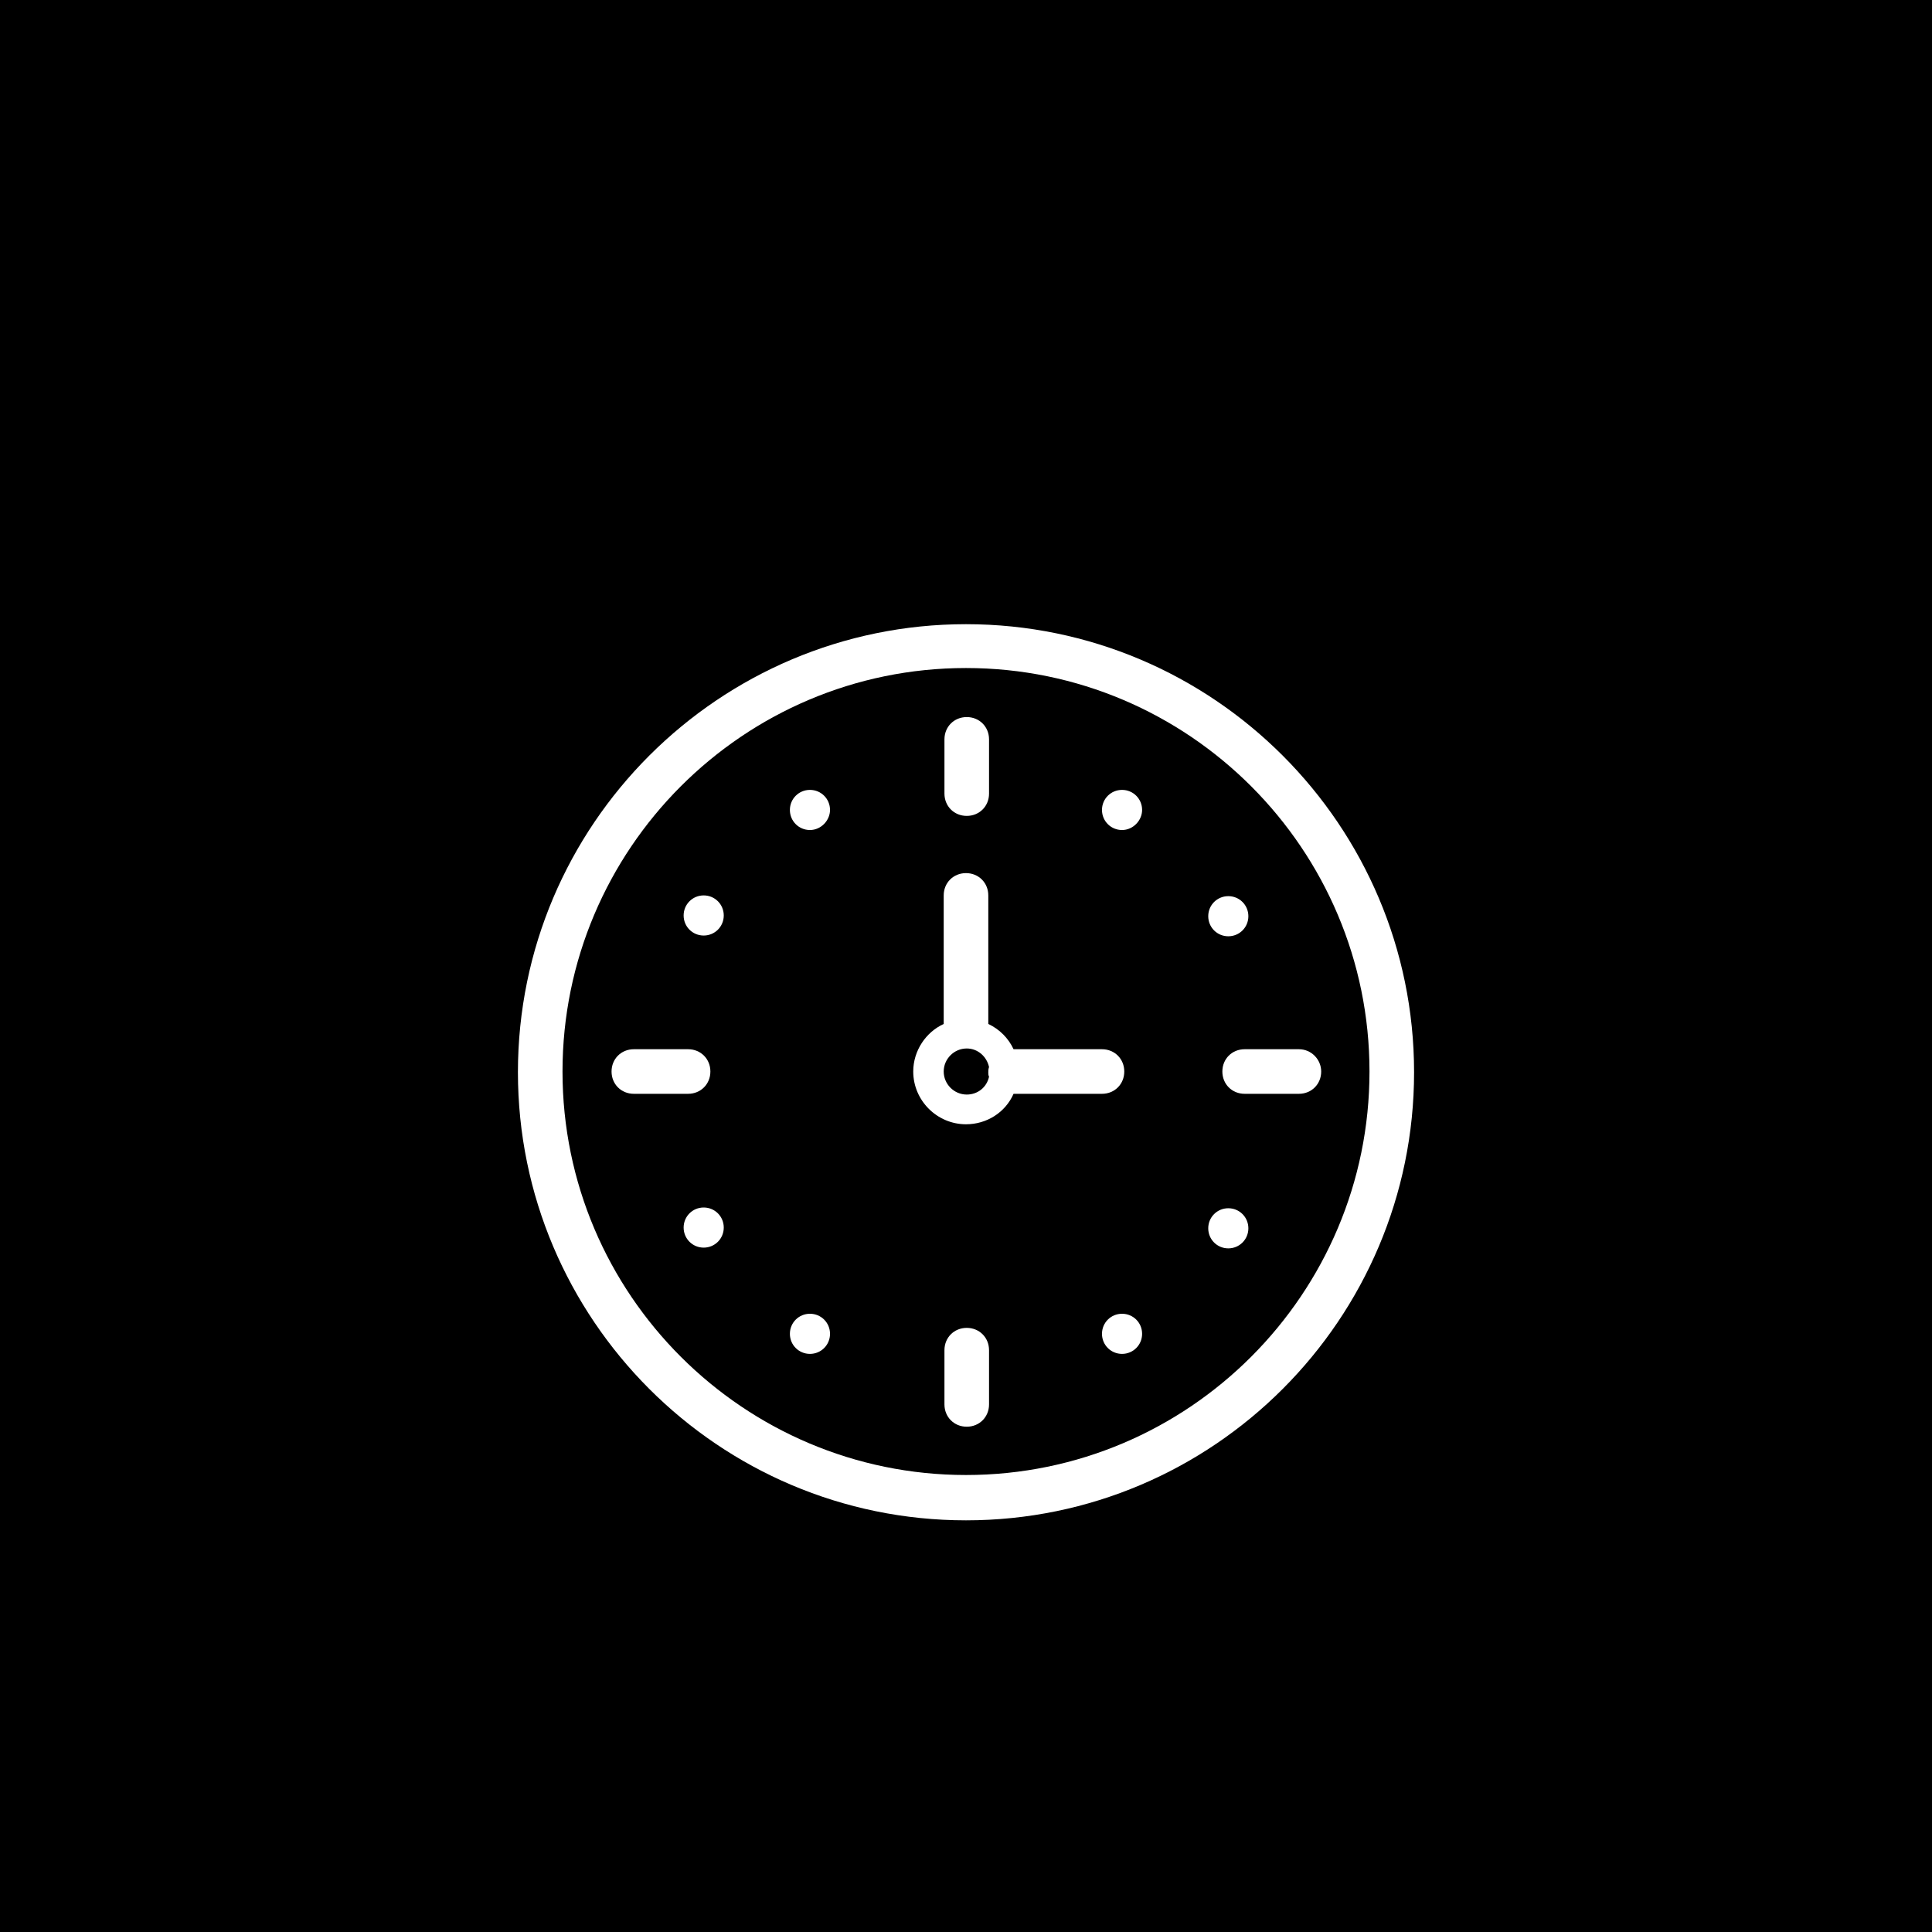 <?xml version="1.0" encoding="utf-8"?>
<!-- Generator: Adobe Illustrator 22.0.0, SVG Export Plug-In . SVG Version: 6.00 Build 0)  -->
<svg version="1.1" xmlns="http://www.w3.org/2000/svg" xmlns:xlink="http://www.w3.org/1999/xlink" x="0px" y="0px"
	 viewBox="0 0 260 260" style="enable-background:new 0 0 260 260;" xml:space="preserve">
<g id="Layer_1">
	<g>
		<path  d="M133,144.3c0-0.2,0-0.4,0.1-0.7c-0.3-1.4-1.5-2.5-3-2.5c-1.7,0-3.1,1.4-3.1,3.1s1.4,3.1,3.1,3.1
			c1.5,0,2.7-1,3-2.4C133,144.7,133,144.5,133,144.3z"/>
		<path  d="M130,89.9c-30,0-54.3,24.4-54.3,54.3c0,30,24.4,54.3,54.3,54.3c30,0,54.3-24.4,54.3-54.3
			C184.3,114.3,160,89.9,130,89.9z M165.3,120.6c1.5,0,2.7,1.2,2.7,2.7c0,1.5-1.2,2.7-2.7,2.7c-1.5,0-2.7-1.2-2.7-2.7
			C162.6,121.8,163.8,120.6,165.3,120.6z M127.1,99.5c0-1.7,1.3-3,3-3c1.7,0,3,1.3,3,3v7.3c0,1.7-1.3,3-3,3c-1.7,0-3-1.3-3-3V99.5z
			 M85.3,147.2c-1.7,0-3-1.3-3-3s1.3-3,3-3h7.3c1.7,0,3,1.3,3,3s-1.3,3-3,3H85.3z M94.7,167.9c-1.5,0-2.7-1.2-2.7-2.7
			s1.2-2.7,2.7-2.7c1.5,0,2.7,1.2,2.7,2.7S96.2,167.9,94.7,167.9z M94.7,125.9c-1.5,0-2.7-1.2-2.7-2.7s1.2-2.7,2.7-2.7
			c1.5,0,2.7,1.2,2.7,2.7S96.2,125.9,94.7,125.9z M109,182.2c-1.5,0-2.7-1.2-2.7-2.7s1.2-2.7,2.7-2.7c1.5,0,2.7,1.2,2.7,2.7
			S110.5,182.2,109,182.2z M109,111.7c-1.5,0-2.7-1.2-2.7-2.7c0-1.5,1.2-2.7,2.7-2.7s2.7,1.2,2.7,2.7
			C111.7,110.4,110.5,111.7,109,111.7z M133.1,189c0,1.7-1.3,3-3,3c-1.7,0-3-1.3-3-3v-7.3c0-1.7,1.3-3,3-3c1.7,0,3,1.3,3,3V189z
			 M130,151.3c-3.9,0-7.1-3.2-7.1-7.1c0-2.8,1.7-5.3,4.1-6.4c0,0,0,0,0,0v-17.3c0-1.7,1.3-3,3-3c1.7,0,3,1.3,3,3v17.3c0,0,0,0,0,0
			c1.5,0.7,2.7,1.9,3.4,3.4h11.9c1.7,0,3,1.3,3,3s-1.3,3-3,3h-11.9C135.3,149.7,132.8,151.3,130,151.3z M151,182.2
			c-1.5,0-2.7-1.2-2.7-2.7s1.2-2.7,2.7-2.7c1.5,0,2.7,1.2,2.7,2.7S152.5,182.2,151,182.2z M151,111.7c-1.5,0-2.7-1.2-2.7-2.7
			c0-1.5,1.2-2.7,2.7-2.7s2.7,1.2,2.7,2.7C153.7,110.4,152.5,111.7,151,111.7z M165.3,168c-1.5,0-2.7-1.2-2.7-2.7s1.2-2.7,2.7-2.7
			c1.5,0,2.7,1.2,2.7,2.7S166.8,168,165.3,168z M177.8,144.2c0,1.7-1.3,3-3,3h-7.3c-1.7,0-3-1.3-3-3s1.3-3,3-3h7.3
			C176.5,141.2,177.8,142.6,177.8,144.2z"/>
		<path  d="M-5.8-7.2v273h270v-273H-5.8z M130,204.6c-33.3,0-60.3-27.1-60.3-60.3c0-33.3,27.1-60.3,60.3-60.3
			c33.3,0,60.3,27.1,60.3,60.3C190.3,177.5,163.3,204.6,130,204.6z"/>
	</g>
</g>
<g id="Layer_2">
</g>
</svg>
